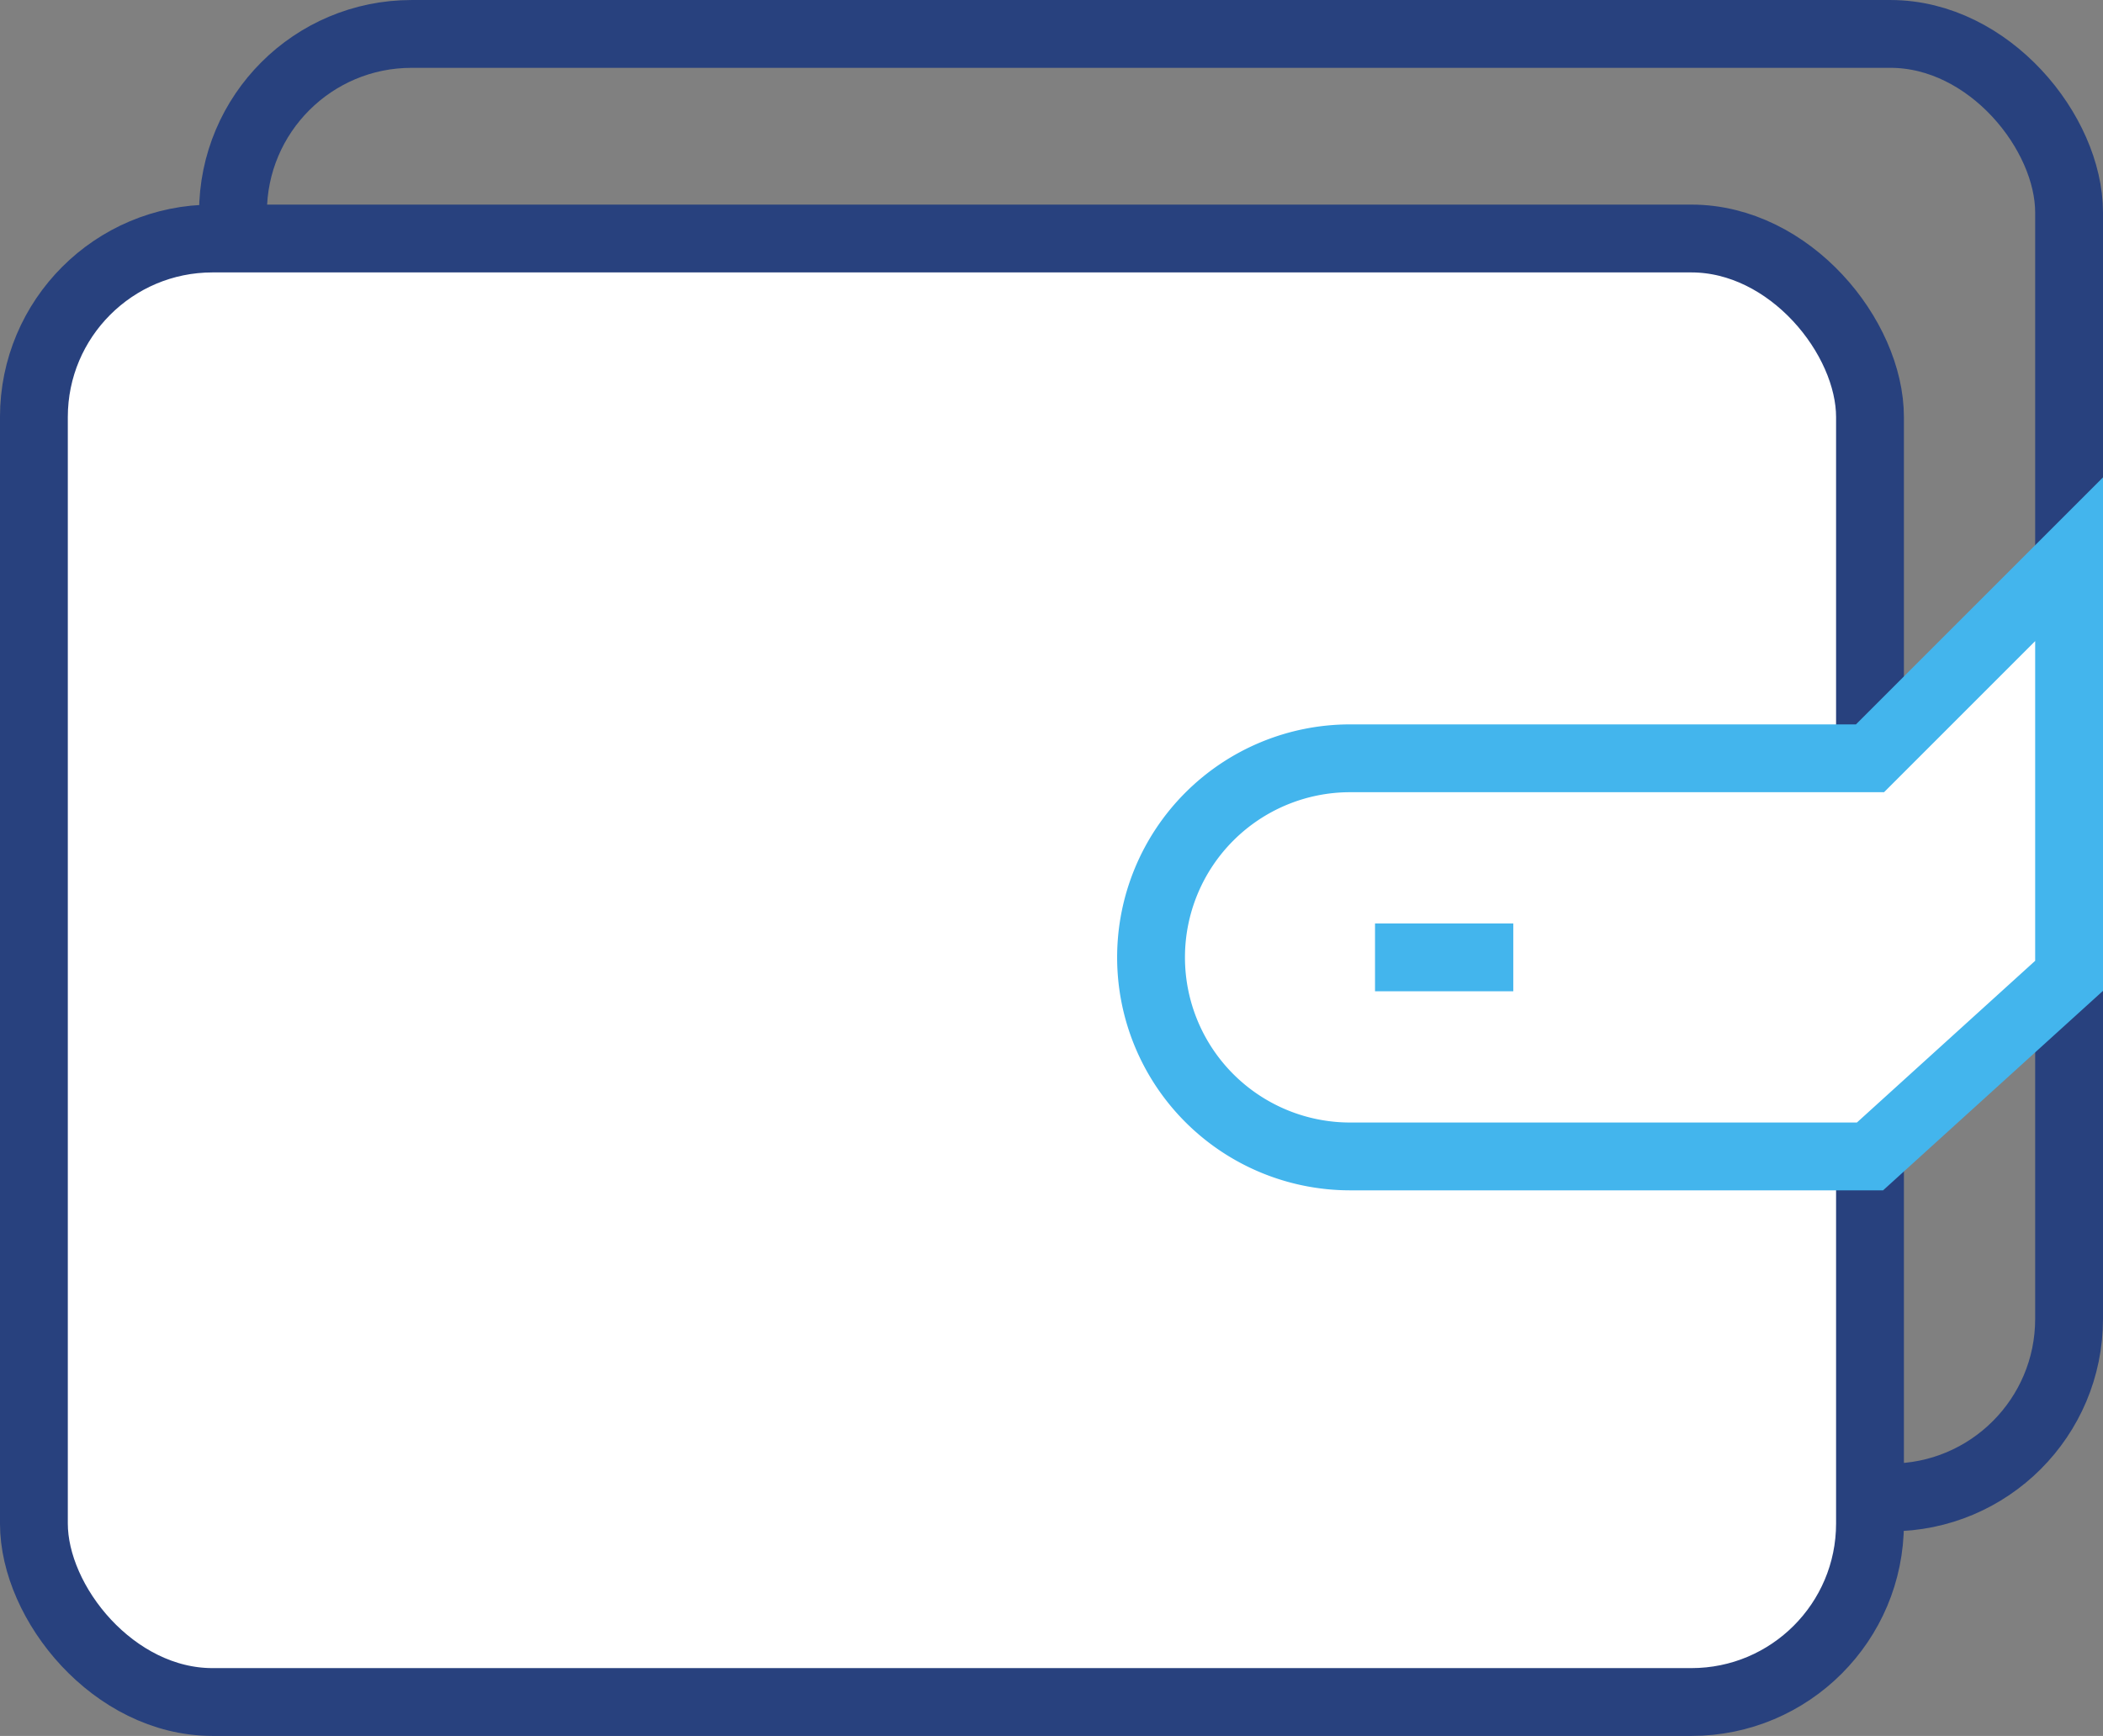 <?xml version="1.0" encoding="UTF-8"?>
<svg xmlns="http://www.w3.org/2000/svg" xmlns:xlink="http://www.w3.org/1999/xlink" id="Group_918" data-name="Group 918" width="137.477" height="113.496" viewBox="0 0 137.477 113.496">
  <rect x="0" y="0" width="137.477" height="113.496" fill="#808080" stroke="none"/>
  <defs>
    <clipPath id="clip-path">
      <rect id="Rectangle_265" data-name="Rectangle 265" width="137.477" height="113.496" fill="none"></rect>
    </clipPath>
  </defs>
  <g id="Group_917" data-name="Group 917" clip-path="url(#clip-path)">
    <rect id="Rectangle_263" data-name="Rectangle 263" width="120.029" height="95.685" rx="11.675" transform="translate(15.231 2.218)" fill="none" stroke="#28417e" stroke-linecap="round" stroke-linejoin="round" stroke-width="4.434"></rect>
    <path id="Path_11126" data-name="Path 11126" d="M110.57,111.279H13.891A11.676,11.676,0,0,1,2.216,99.6V27.269A11.676,11.676,0,0,1,13.891,15.594H110.57a11.675,11.675,0,0,1,11.675,11.675V99.6a11.675,11.675,0,0,1-11.675,11.675" fill="#fff"></path>
    <rect id="Rectangle_264" data-name="Rectangle 264" width="120.029" height="95.685" rx="11.675" transform="translate(2.216 15.594)" fill="none" stroke="#28417e" stroke-linecap="round" stroke-linejoin="round" stroke-width="4.434"></rect>
    <path id="Path_11127" data-name="Path 11127" d="M122.245,75.608H88.261a13.015,13.015,0,0,1,0-26.03h33.984L135.26,36.563V63.8Z" fill="#fff"></path>
    <path id="Path_11128" data-name="Path 11128" d="M122.245,75.608H88.261a13.015,13.015,0,0,1,0-26.03h33.984L135.26,36.563V63.8Z" fill="none" stroke="#43b5ed" stroke-width="4.434"></path>
    <line id="Line_44" data-name="Line 44" x1="9.038" transform="translate(89.888 62.593)" fill="#fff"></line>
    <line id="Line_45" data-name="Line 45" x1="9.038" transform="translate(89.888 62.593)" fill="none" stroke="#43b5ed" stroke-width="4.434"></line>
  </g>
</svg>

